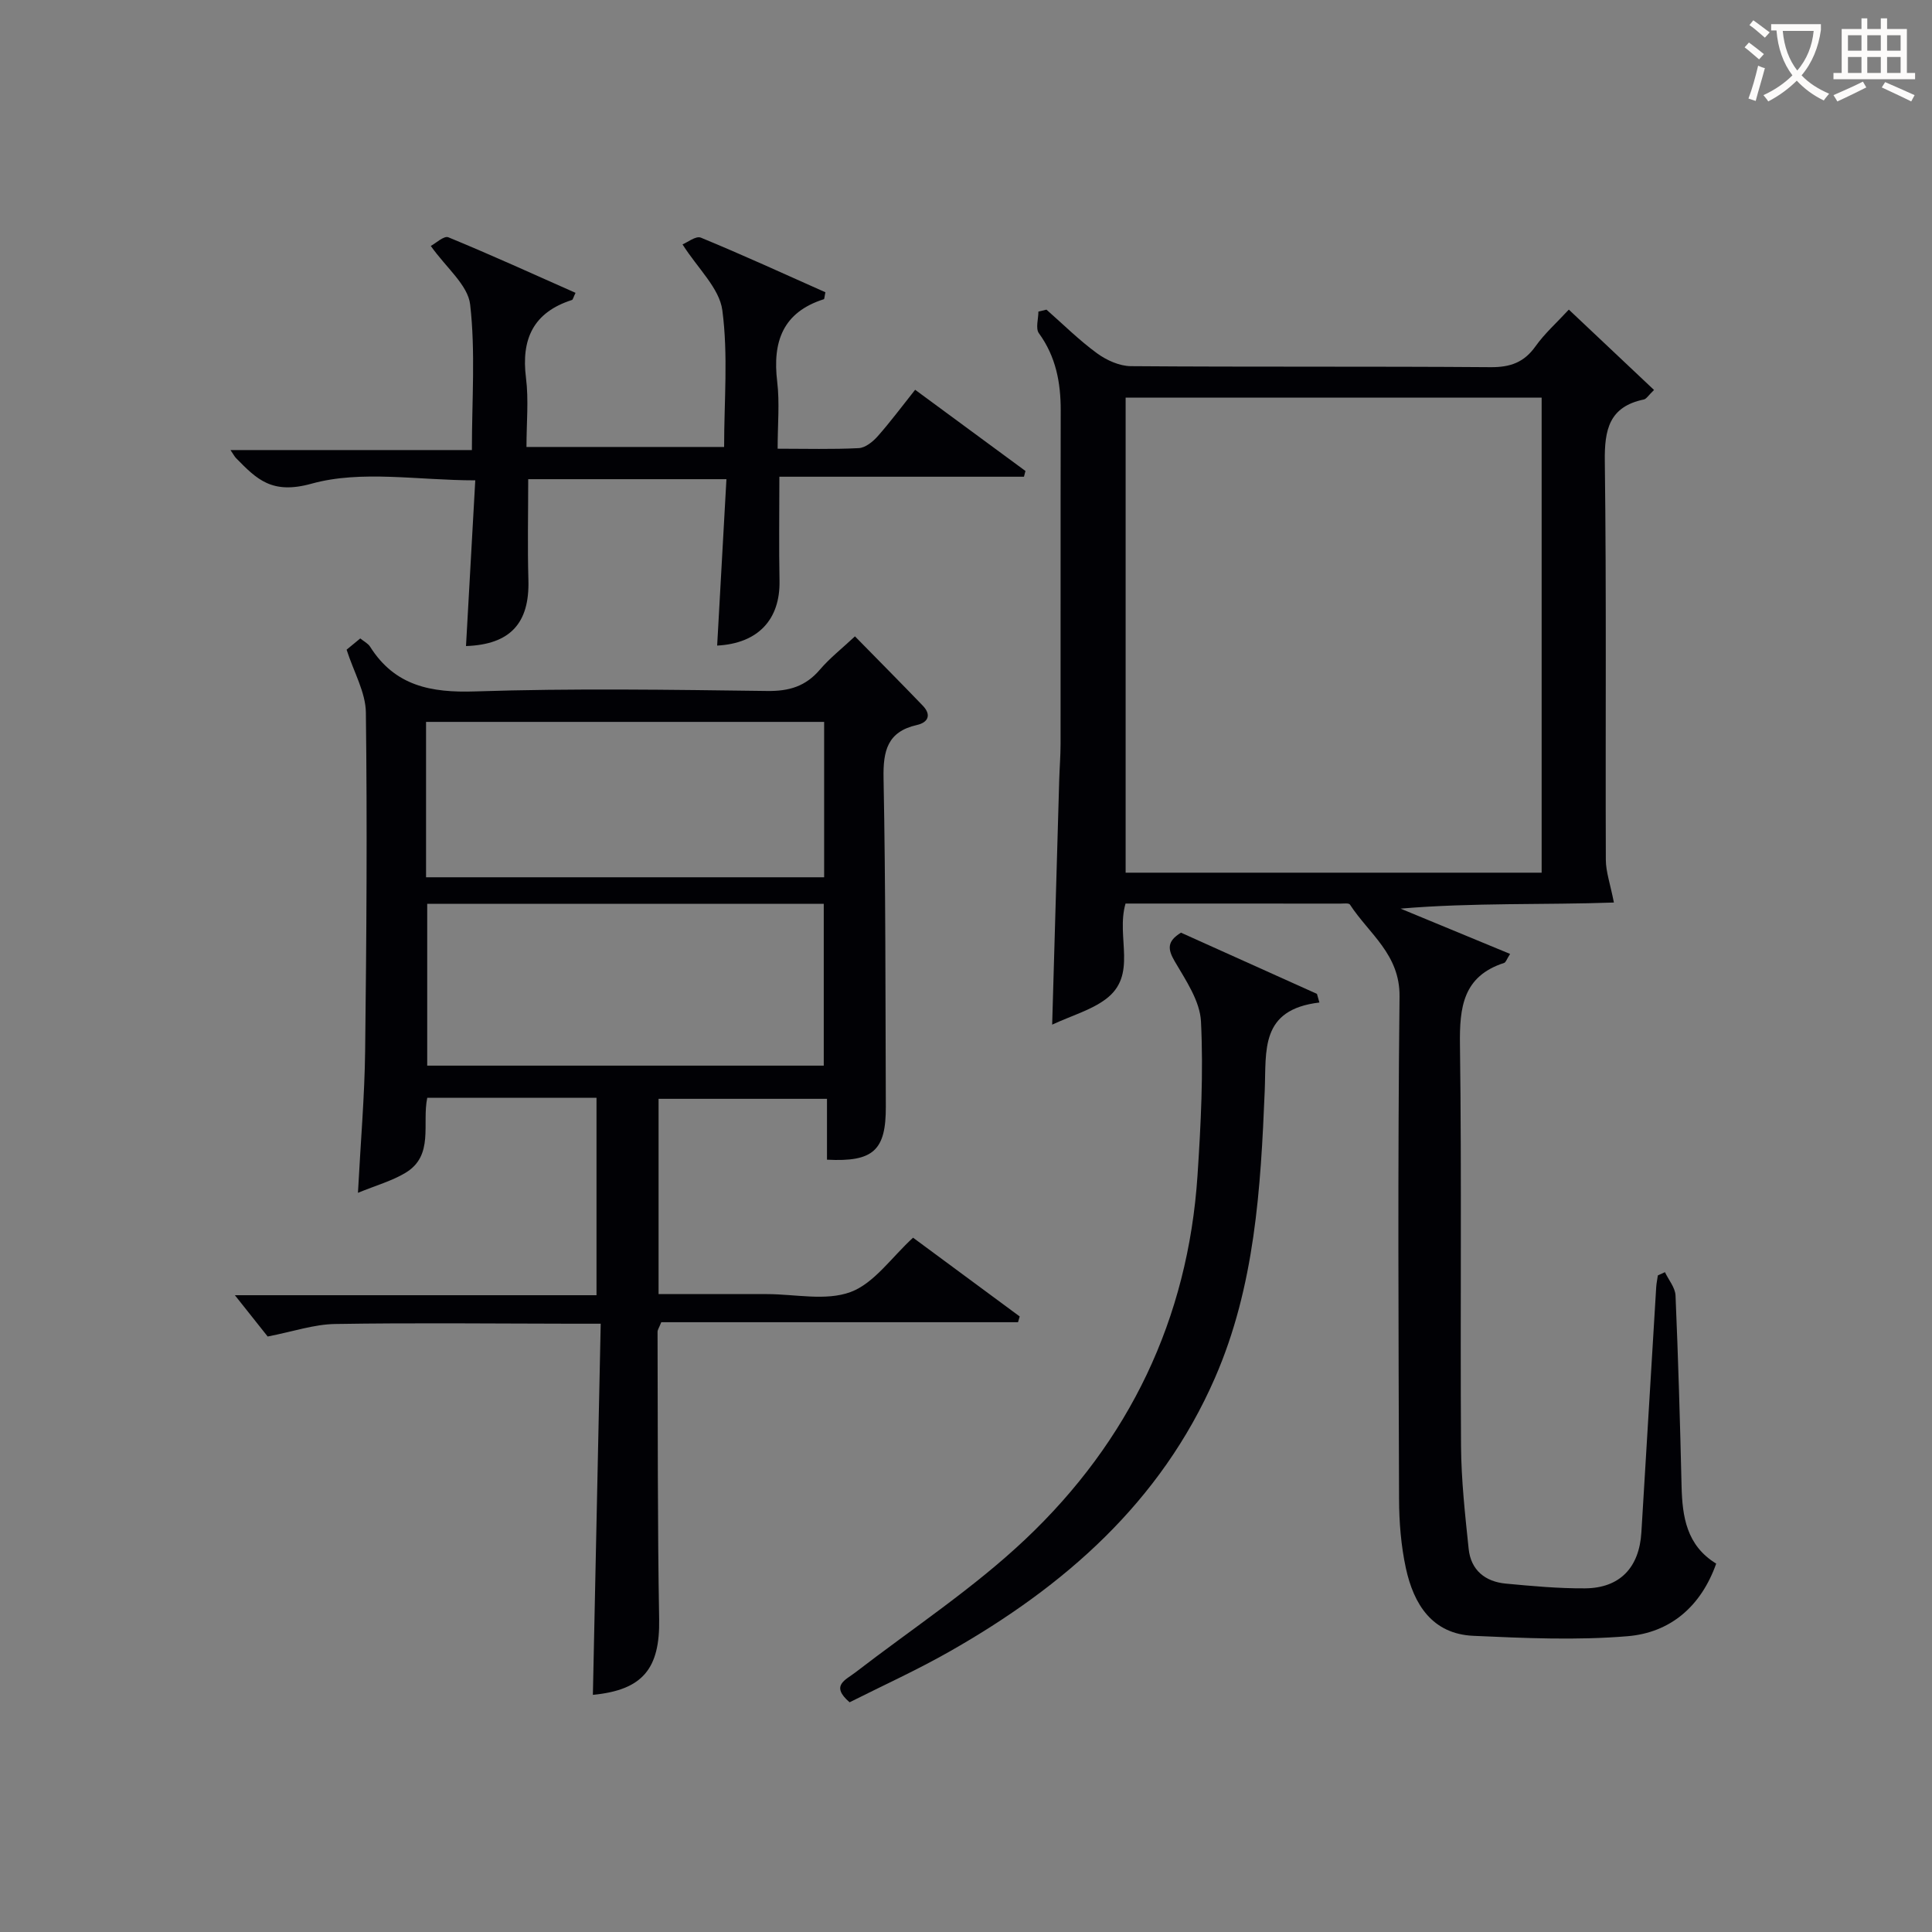 <svg enable-background="new 0 0 400 400" viewBox="0 0 400 400" xmlns="http://www.w3.org/2000/svg"><rect x="0" y="0" width="400" height="400" fill="#808080" stroke="none"/><g fill="#010105"><path d="m233.03 187.07c-2.04 7.05 2.63 14.86-4.17 19.85-3.03 2.23-6.9 3.32-11.02 5.22.51-17.82.98-34.24 1.46-50.67.07-2.49.28-4.98.28-7.47.02-23-.02-46 .03-69 .01-5.8-1-11.17-4.52-16.01-.72-1-.1-2.96-.1-4.48.56-.13 1.12-.26 1.67-.4 3.46 3.04 6.75 6.32 10.46 9.03 1.97 1.44 4.65 2.65 7.01 2.67 24.83.19 49.66.02 74.49.21 4.06.03 6.92-.98 9.29-4.32 1.89-2.66 4.39-4.88 6.9-7.6 6.07 5.72 11.78 11.11 17.64 16.64-1.17 1.12-1.58 1.86-2.11 1.97-7.18 1.49-8.17 6.24-8.08 12.82.35 27.49.11 54.99.21 82.49.01 2.48.91 4.96 1.67 8.84-14.27.51-29.12-.01-44.17 1.26 7.49 3.1 14.98 6.2 22.68 9.38-.71 1.11-.89 1.75-1.23 1.86-8.53 2.76-9.26 9.17-9.15 17 .37 27.66.04 55.33.22 82.99.05 7.11.84 14.24 1.58 21.33.46 4.4 3.41 6.79 7.7 7.19 5.45.51 10.93 1.02 16.4.98 7.19-.05 11.22-4.29 11.66-11.58 1.03-16.93 2.04-33.85 3.07-50.78.05-.81.23-1.62.34-2.43.49-.22.98-.45 1.47-.67.76 1.61 2.12 3.19 2.19 4.83.56 13.14.94 26.28 1.25 39.43.15 6.37 1.03 12.32 7.17 16.08-3.16 8.92-9.55 14.3-18.35 15.03-10.57.88-21.29.4-31.92-.08-8.55-.38-12.36-6.55-13.98-14.01-1.01-4.67-1.4-9.56-1.41-14.35-.11-34.66-.29-69.33.1-103.99.1-8.76-6.34-13-10.27-19.05-.22-.34-1.26-.2-1.92-.2-14.82-.01-29.63-.01-44.54-.01zm.02-104.75v98.36h86.13c0-32.94 0-65.63 0-98.36-28.99 0-57.57 0-86.13 0z"/><path d="m123.5 227.28c-11.87 0-23.33 0-35.04 0-1.13 5.4 1.46 11.95-4.51 15.54-2.83 1.7-6.12 2.61-9.84 4.14.56-10.63 1.38-20.04 1.49-29.47.28-23.32.44-46.65.15-69.97-.05-4.18-2.49-8.34-3.99-13.01.5-.41 1.62-1.33 2.83-2.33.81.66 1.63 1.06 2.04 1.72 5.14 8.13 12.59 9.55 21.75 9.25 20.14-.66 40.32-.35 60.48-.09 4.54.06 7.95-.97 10.9-4.43 2.03-2.38 4.54-4.34 7.25-6.88 4.81 4.91 9.47 9.59 14.04 14.35 1.82 1.89 1.14 3.47-1.2 4-6.12 1.38-7.03 5.33-6.92 11.02.44 22.65.38 45.31.47 67.97.04 9.08-2.57 11.51-12.18 11.01 0-4.02 0-8.09 0-12.6-11.85 0-23.21 0-34.87 0v40.43h20.92 1.5c5.83 0 12.21 1.47 17.34-.43 4.88-1.82 8.46-7.16 12.93-11.25 7.04 5.2 14.56 10.75 22.08 16.31-.12.4-.23.79-.35 1.19-24.68 0-49.36 0-73.86 0-.44 1.11-.77 1.55-.77 2 .07 19.83-.02 39.65.33 59.47.18 10.24-3.39 14.69-13.72 15.68.53-25.34 1.07-50.71 1.62-76.84-2.51 0-4.27 0-6.03 0-16.33-.02-32.66-.21-48.99.06-4.33.07-8.65 1.56-13.93 2.59-1.59-2.01-3.92-4.94-6.79-8.55h74.87c0-13.79 0-27.15 0-40.88zm-35.05-40.15v33.5h82.1c0-11.33 0-22.36 0-33.5-27.48 0-54.58 0-82.1 0zm-.24-5.5h82.42c0-10.95 0-21.52 0-32.17-27.63 0-54.95 0-82.42 0z"/><path d="m150.4 99.21c-14.38 0-27.52 0-41.04 0 0 7.05-.16 13.97.04 20.87.26 8.96-3.77 13.36-12.92 13.68.64-11.35 1.27-22.71 1.92-34.31-11.9 0-23.59-2.17-33.89.69-8.22 2.28-11.32-.9-15.61-5.26-.33-.33-.55-.78-1.18-1.7h49.98c0-10.37.76-20.36-.36-30.13-.46-4.04-4.96-7.61-8.15-12.13 1-.52 2.73-2.17 3.64-1.79 8.85 3.64 17.56 7.61 26.33 11.5-.47.95-.54 1.42-.75 1.48-7.98 2.56-10.53 8.07-9.51 16.13.58 4.58.1 9.29.1 14.3h40.92c0-9.49.86-19.04-.37-28.31-.61-4.58-5.08-8.64-8.24-13.63.96-.38 2.76-1.82 3.79-1.4 8.71 3.59 17.28 7.52 25.79 11.31-.19.88-.19 1.4-.33 1.44-8.51 2.71-10.64 8.81-9.65 17.06.53 4.39.09 8.9.09 13.89 5.91 0 11.37.16 16.8-.12 1.36-.07 2.92-1.33 3.92-2.46 2.64-2.98 5.01-6.18 7.75-9.62 7.73 5.69 15.29 11.25 22.84 16.81-.1.4-.21.79-.31 1.19-16.8 0-33.59 0-50.64 0 0 7.66-.11 14.59.03 21.52.16 8.09-4.48 13-12.91 13.44.64-11.3 1.26-22.66 1.92-34.45z"/><path d="m175.9 352.44c-4.02-3.46-.88-4.59 1.18-6.17 11.83-9.12 24.45-17.4 35.25-27.62 21.44-20.28 33.63-45.55 35.6-75.26.7-10.61 1.24-21.3.72-31.9-.21-4.25-3.15-8.54-5.44-12.46-1.49-2.56-1.59-4.15 1.3-5.93 9.23 4.15 18.69 8.41 28.15 12.67.17.6.34 1.2.51 1.79-12.35 1.46-10.98 9.94-11.32 18.24-.83 20.25-2.04 40.54-10.32 59.51-11.23 25.72-31.15 43.12-54.95 56.63-6.75 3.84-13.87 7.07-20.68 10.5z"/></g><path d="m362.1 8.8c1.1.8 2.1 1.6 3.1 2.4l-1 1.1c-1.3-1.1-2.3-2-3-2.5zm1.9 4.8c.5.2.9.4 1.4.5-.6 2.3-1.3 4.5-1.9 6.8l-1.5-.5c.8-2.1 1.4-4.3 2-6.8zm-1-9.4c1.3.9 2.4 1.8 3.4 2.5l-1 1.1c-1.4-1.2-2.4-2.1-3.2-2.6zm3.7 2.2v-1.4h10.3v1.2c-.5 3.6-1.8 6.8-4 9.4 1.5 1.6 3.4 2.8 5.7 3.8-.3.4-.7.8-1.1 1.4-2.3-1.1-4.1-2.5-5.6-4.1-1.6 1.6-3.6 3.1-5.9 4.3-.3-.5-.7-.9-1-1.3 2.4-1.1 4.4-2.5 6-4.1-1.9-2.5-3-5.6-3.3-9.3h-1.1zm8.8 0h-6.4c.3 3.3 1.3 6 3 8.2 2-2.3 3.1-5.1 3.4-8.2z" fill="#fcfbfa"/><path d="m385.3 3.8h1.3v2.2h2.8v-2.2h1.3v2.2h4.1v9.1h1.7v1.3h-16.9v-1.3h1.7v-9.1h4.1v-2.2zm.4 13.1.7 1.2c-1.8.9-3.8 1.9-6 2.9-.2-.4-.5-.8-.8-1.3 2.3-1 4.3-1.9 6.1-2.8zm-3.1-6.4h2.8v-3.2h-2.8zm0 4.6h2.8v-3.3h-2.8zm4-4.6h2.8v-3.2h-2.8zm0 4.6h2.8v-3.3h-2.8zm3.7 1.9c2.1.9 4.1 1.8 6.1 2.7l-.7 1.3c-2.2-1.1-4.2-2-6.1-2.9zm3.2-9.7h-2.8v3.2h2.8zm-2.8 7.8h2.8v-3.3h-2.8z" fill="#fcfbfa"/></svg>
